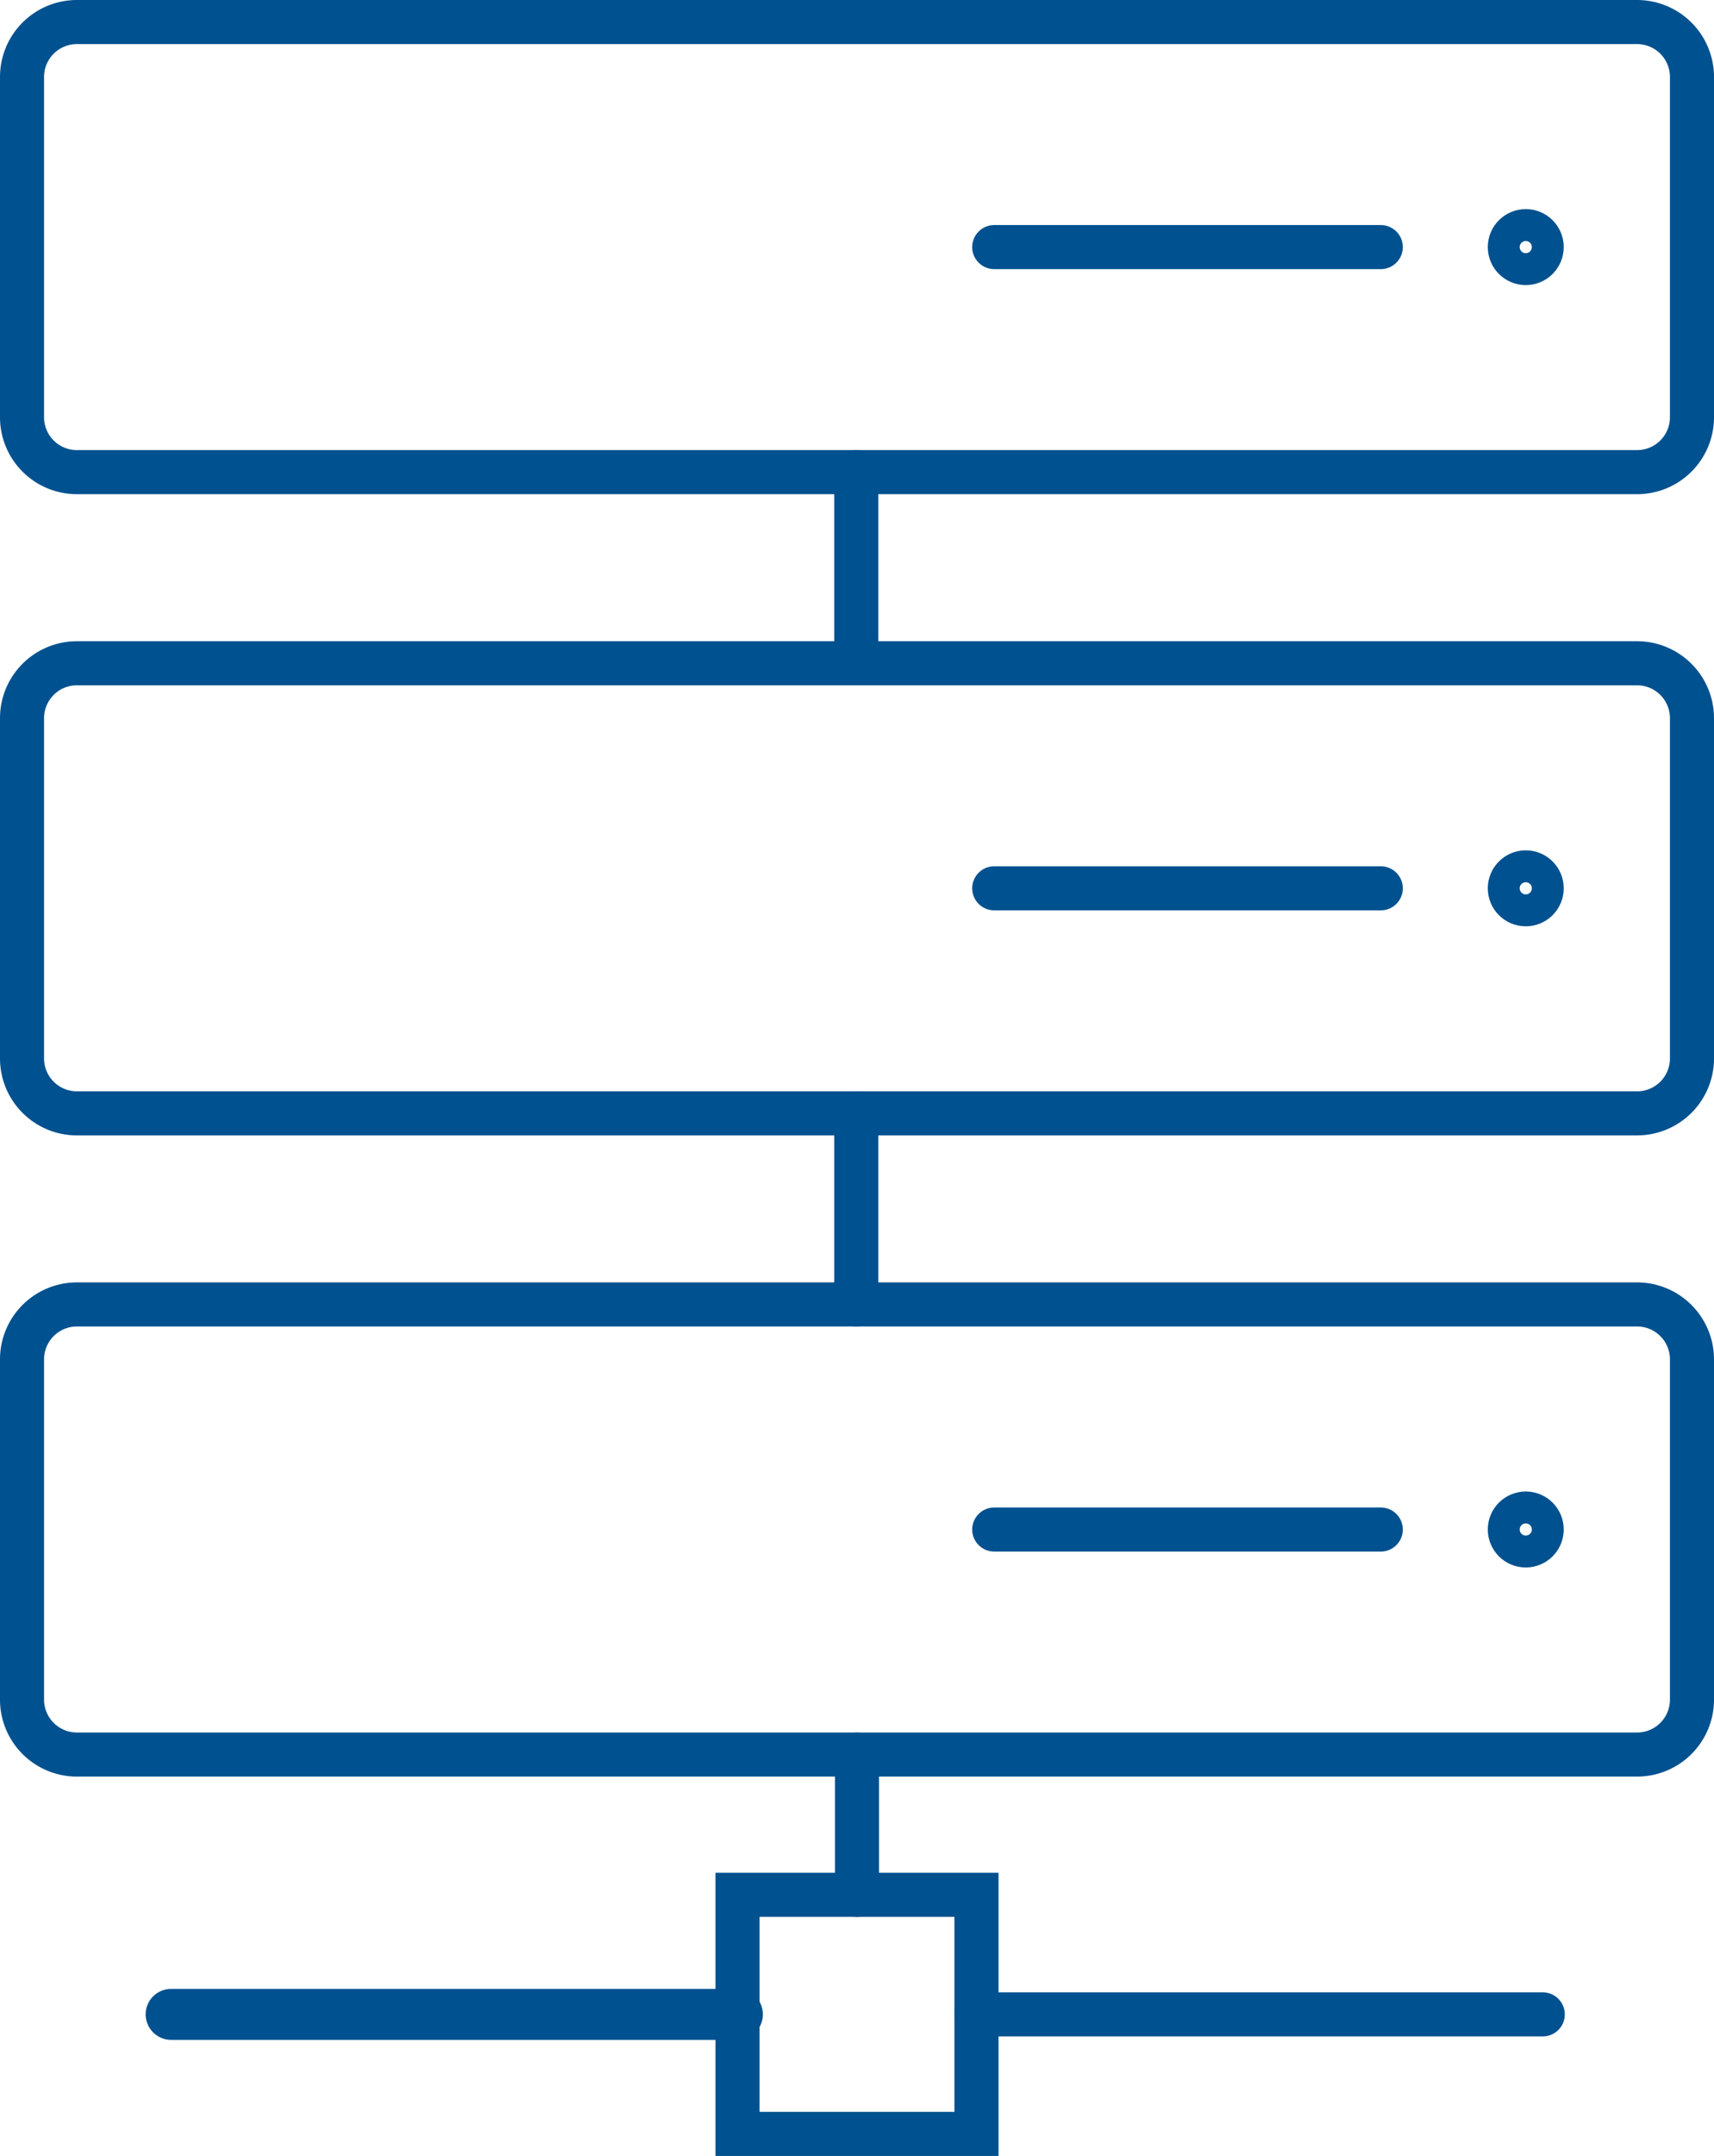 <svg xmlns="http://www.w3.org/2000/svg" width="38.908" height="48.915" viewBox="0 0 38.908 48.915"><g transform="translate(-4339.078 -1673.078)"><line y2="3.182" transform="translate(4358.532 1712.886)" fill="none" stroke="#00518f" stroke-linecap="round" stroke-miterlimit="10" stroke-width="1"/><rect width="5.424" height="5.424" transform="translate(4355.82 1716.068)" fill="none" stroke="#00518f" stroke-linecap="round" stroke-miterlimit="10" stroke-width="1"/><line x1="12.854" transform="translate(4361.245 1718.78)" fill="none" stroke="#00518f" stroke-linecap="round" stroke-miterlimit="10" stroke-width="1"/><line x1="12.854" transform="translate(4342.963 1718.78)" fill="none" stroke="#00518f" stroke-linecap="round" stroke-miterlimit="10" stroke-width="1.157"/><path d="M1.246,0H36.661a1.247,1.247,0,0,1,1.247,1.247V8.966a1.246,1.246,0,0,1-1.246,1.246H1.246A1.246,1.246,0,0,1,0,8.966V1.246A1.246,1.246,0,0,1,1.246,0Z" transform="translate(4339.578 1702.673)" fill="none" stroke="#00518f" stroke-linecap="round" stroke-miterlimit="10" stroke-width="1"/><line x2="8.775" transform="translate(4361.647 1707.78)" fill="none" stroke="#00518f" stroke-linecap="round" stroke-miterlimit="10" stroke-width="1"/><circle cx="0.362" cy="0.362" r="0.362" transform="translate(4373.351 1707.417)" fill="none" stroke="#00518f" stroke-linecap="round" stroke-miterlimit="10" stroke-width="1"/><path d="M1.246,0H36.661a1.247,1.247,0,0,1,1.247,1.247V8.966a1.246,1.246,0,0,1-1.246,1.246H1.246A1.246,1.246,0,0,1,0,8.966V1.246A1.246,1.246,0,0,1,1.246,0Z" transform="translate(4339.578 1688.126)" fill="none" stroke="#00518f" stroke-linecap="round" stroke-miterlimit="10" stroke-width="1"/><line x2="8.775" transform="translate(4361.647 1693.232)" fill="none" stroke="#00518f" stroke-linecap="round" stroke-miterlimit="10" stroke-width="1"/><circle cx="0.362" cy="0.362" r="0.362" transform="translate(4373.351 1692.87)" fill="none" stroke="#00518f" stroke-linecap="round" stroke-miterlimit="10" stroke-width="1"/><path d="M1.246,0H36.661a1.247,1.247,0,0,1,1.247,1.247V8.966a1.246,1.246,0,0,1-1.246,1.246H1.246A1.246,1.246,0,0,1,0,8.966V1.246A1.246,1.246,0,0,1,1.246,0Z" transform="translate(4339.578 1673.578)" fill="none" stroke="#00518f" stroke-linecap="round" stroke-miterlimit="10" stroke-width="1"/><line x2="8.775" transform="translate(4361.647 1678.684)" fill="none" stroke="#00518f" stroke-linecap="round" stroke-miterlimit="10" stroke-width="1"/><circle cx="0.362" cy="0.362" r="0.362" transform="translate(4373.351 1678.322)" fill="none" stroke="#00518f" stroke-linecap="round" stroke-miterlimit="10" stroke-width="1"/><line y2="4.335" transform="translate(4358.515 1683.791)" fill="none" stroke="#00518f" stroke-linecap="round" stroke-miterlimit="10" stroke-width="1"/><line y2="4.335" transform="translate(4358.515 1698.338)" fill="none" stroke="#00518f" stroke-linecap="round" stroke-miterlimit="10" stroke-width="1"/></g></svg>